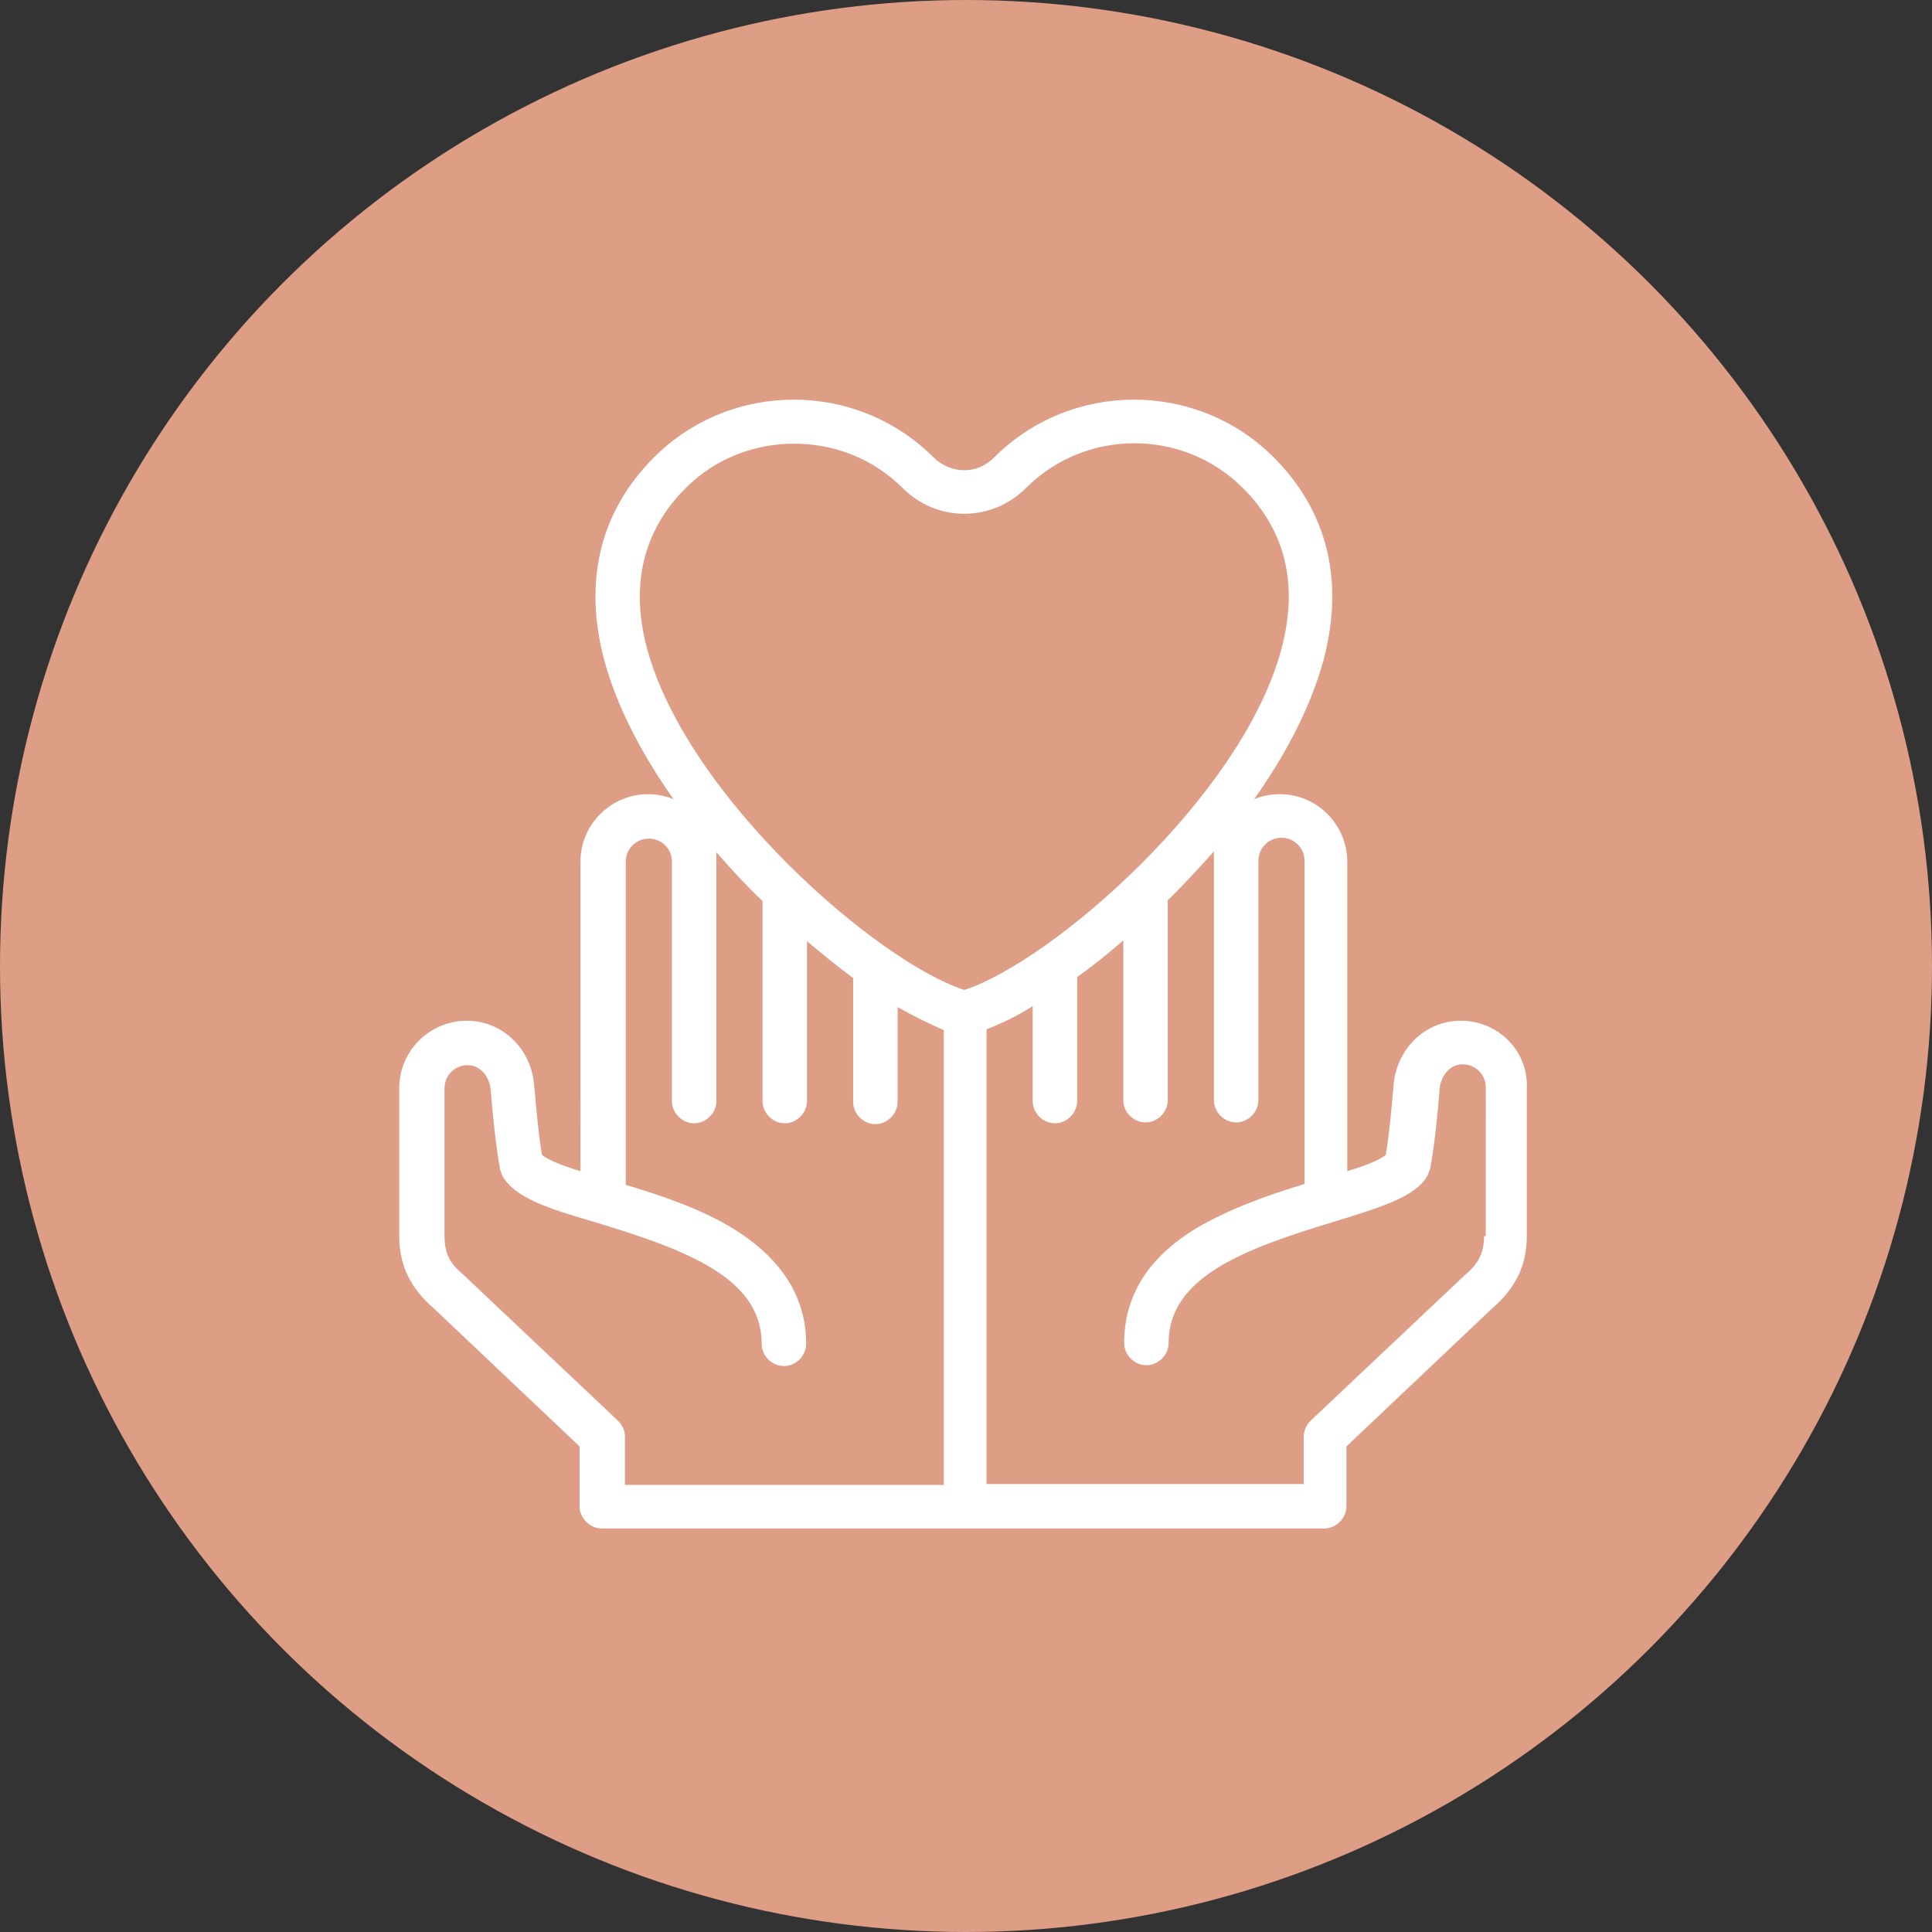 <?xml version="1.0" encoding="utf-8"?>
<!-- Generator: Adobe Illustrator 26.0.2, SVG Export Plug-In . SVG Version: 6.00 Build 0)  -->
<svg version="1.1" id="Layer_1" xmlns="http://www.w3.org/2000/svg" xmlns:xlink="http://www.w3.org/1999/xlink" x="0px" y="0px"
	 viewBox="0 0 226 226" style="enable-background:new 0 0 226 226;" xml:space="preserve">
<rect x="0" y="0" width="226" height="226" fill="#333333" stroke="none"/>
<style type="text/css">
	.st0{fill:#DE9D85;}
	.st1{fill:#FFFFFF;}
</style>
<g>
	<circle class="st0" cx="113" cy="113" r="113"/>
	<g>
		<path class="st1" d="M170.9,119.4c-4.2,0-7.6,3.3-7.9,7.7c-0.2,2.3-0.5,5.7-0.9,8c-0.7,0.6-2.5,1.3-4.5,1.9v-36.2
			c0-4.3-3.5-7.9-7.9-7.9c-1.1,0-2.1,0.2-3,0.6c3.4-4.8,6.5-10.4,8.1-16.2c2.5-9.3,0.5-17.5-5.8-23.8c-9-9-23.7-9-32.7,0
			c-2.3,2.3-5.4,1.7-7.1,0c-9-9-23.7-9-32.7,0c-6.3,6.3-8.3,14.5-5.8,23.8c1.6,5.8,4.7,11.4,8.1,16.2c-0.9-0.4-2-0.6-3-0.6
			c-4.3,0-7.9,3.5-7.9,7.9V137c-2-0.6-3.8-1.3-4.5-1.9c-0.4-2.3-0.7-5.7-0.9-8c-0.3-4.4-3.7-7.7-7.9-7.7c-4.3,0-7.9,3.5-7.9,7.9
			v17.3c0,3.4,1.3,6.1,4.1,8.5l17,16.1v7c0,1.4,1.2,2.6,2.6,2.6h84.5c1.4,0,2.6-1.2,2.6-2.6v-7l17-16.1c2.8-2.4,4.1-5.1,4.1-8.5
			v-17.3C178.8,122.9,175.2,119.4,170.9,119.4L170.9,119.4z M80.2,57.1c3.5-3.5,8.1-5.2,12.7-5.2c4.6,0,9.2,1.7,12.7,5.2
			c4,4,10.4,4,14.4,0c7-7,18.4-7,25.4,0c5,5,6.5,11.3,4.5,18.8c-4.6,17.3-26.9,36.6-37.1,39.9c-10.2-3.3-32.4-22.6-37.1-39.9
			C73.7,68.5,75.2,62.1,80.2,57.1L80.2,57.1z M72.3,166.2l-17.9-16.9c0,0-0.1-0.1-0.1-0.1c-1.7-1.4-2.3-2.6-2.3-4.6v-17.3
			c0-1.5,1.2-2.7,2.7-2.7c1.6,0,2.6,1.5,2.7,2.9c0.2,2.6,0.6,6.6,1.1,9.3c0.1,0.3,0.2,0.6,0.3,0.8c1.5,2.6,5.5,3.8,10.9,5.4
			c10.6,3.2,19.4,6.5,19.4,14.2c0,1.4,1.2,2.6,2.6,2.6c1.4,0,2.6-1.2,2.6-2.6c0-5.4-2.8-9.9-8.4-13.4c-3.9-2.4-8.4-3.9-12.7-5.2
			v-37.8c0-1.5,1.2-2.7,2.7-2.7c1.5,0,2.7,1.2,2.7,2.7v28c0,1.4,1.2,2.6,2.6,2.6c1.4,0,2.6-1.2,2.6-2.6v-28v-1.1
			c2,2.3,3.8,4.2,5.4,5.7v23.4c0,1.4,1.2,2.6,2.6,2.6c1.4,0,2.6-1.2,2.6-2.6v-18.7c1.8,1.5,3.6,3,5.4,4.3v14.5
			c0,1.4,1.2,2.6,2.6,2.6c1.4,0,2.6-1.2,2.6-2.6v-11.1c1.9,1.1,3.8,2,5.4,2.7v53.2H73.1V168C73.1,167.3,72.8,166.7,72.3,166.2z
			 M173.6,144.6c0,1.9-0.6,3.2-2.3,4.6c0,0-0.1,0.1-0.1,0.1l-17.9,16.9c-0.5,0.5-0.8,1.2-0.8,1.9v5.5h-37.1v-53.2
			c1.6-0.6,3.5-1.5,5.4-2.7v11.1c0,1.4,1.2,2.6,2.6,2.6s2.6-1.2,2.6-2.6v-14.5c1.8-1.3,3.6-2.7,5.4-4.3v18.7c0,1.4,1.2,2.6,2.6,2.6
			s2.6-1.2,2.6-2.6v-23.4c1.6-1.5,3.4-3.5,5.4-5.7v1.1v28c0,1.4,1.2,2.6,2.6,2.6s2.6-1.2,2.6-2.6v-28c0-1.5,1.2-2.7,2.7-2.7
			c1.5,0,2.7,1.2,2.7,2.7v37.8c-4.3,1.3-8.8,2.9-12.7,5.2c-5.6,3.4-8.4,7.9-8.4,13.4c0,1.4,1.2,2.6,2.6,2.6s2.6-1.2,2.6-2.6
			c0-7.7,8.8-11,19.4-14.2c5.5-1.7,9.5-2.9,10.9-5.4c0.1-0.3,0.2-0.5,0.3-0.8c0.5-2.6,0.9-6.6,1.1-9.3c0.1-1.4,1.1-2.9,2.7-2.9
			c1.5,0,2.7,1.2,2.7,2.7V144.6z"/>
	</g>
</g>
</svg>
